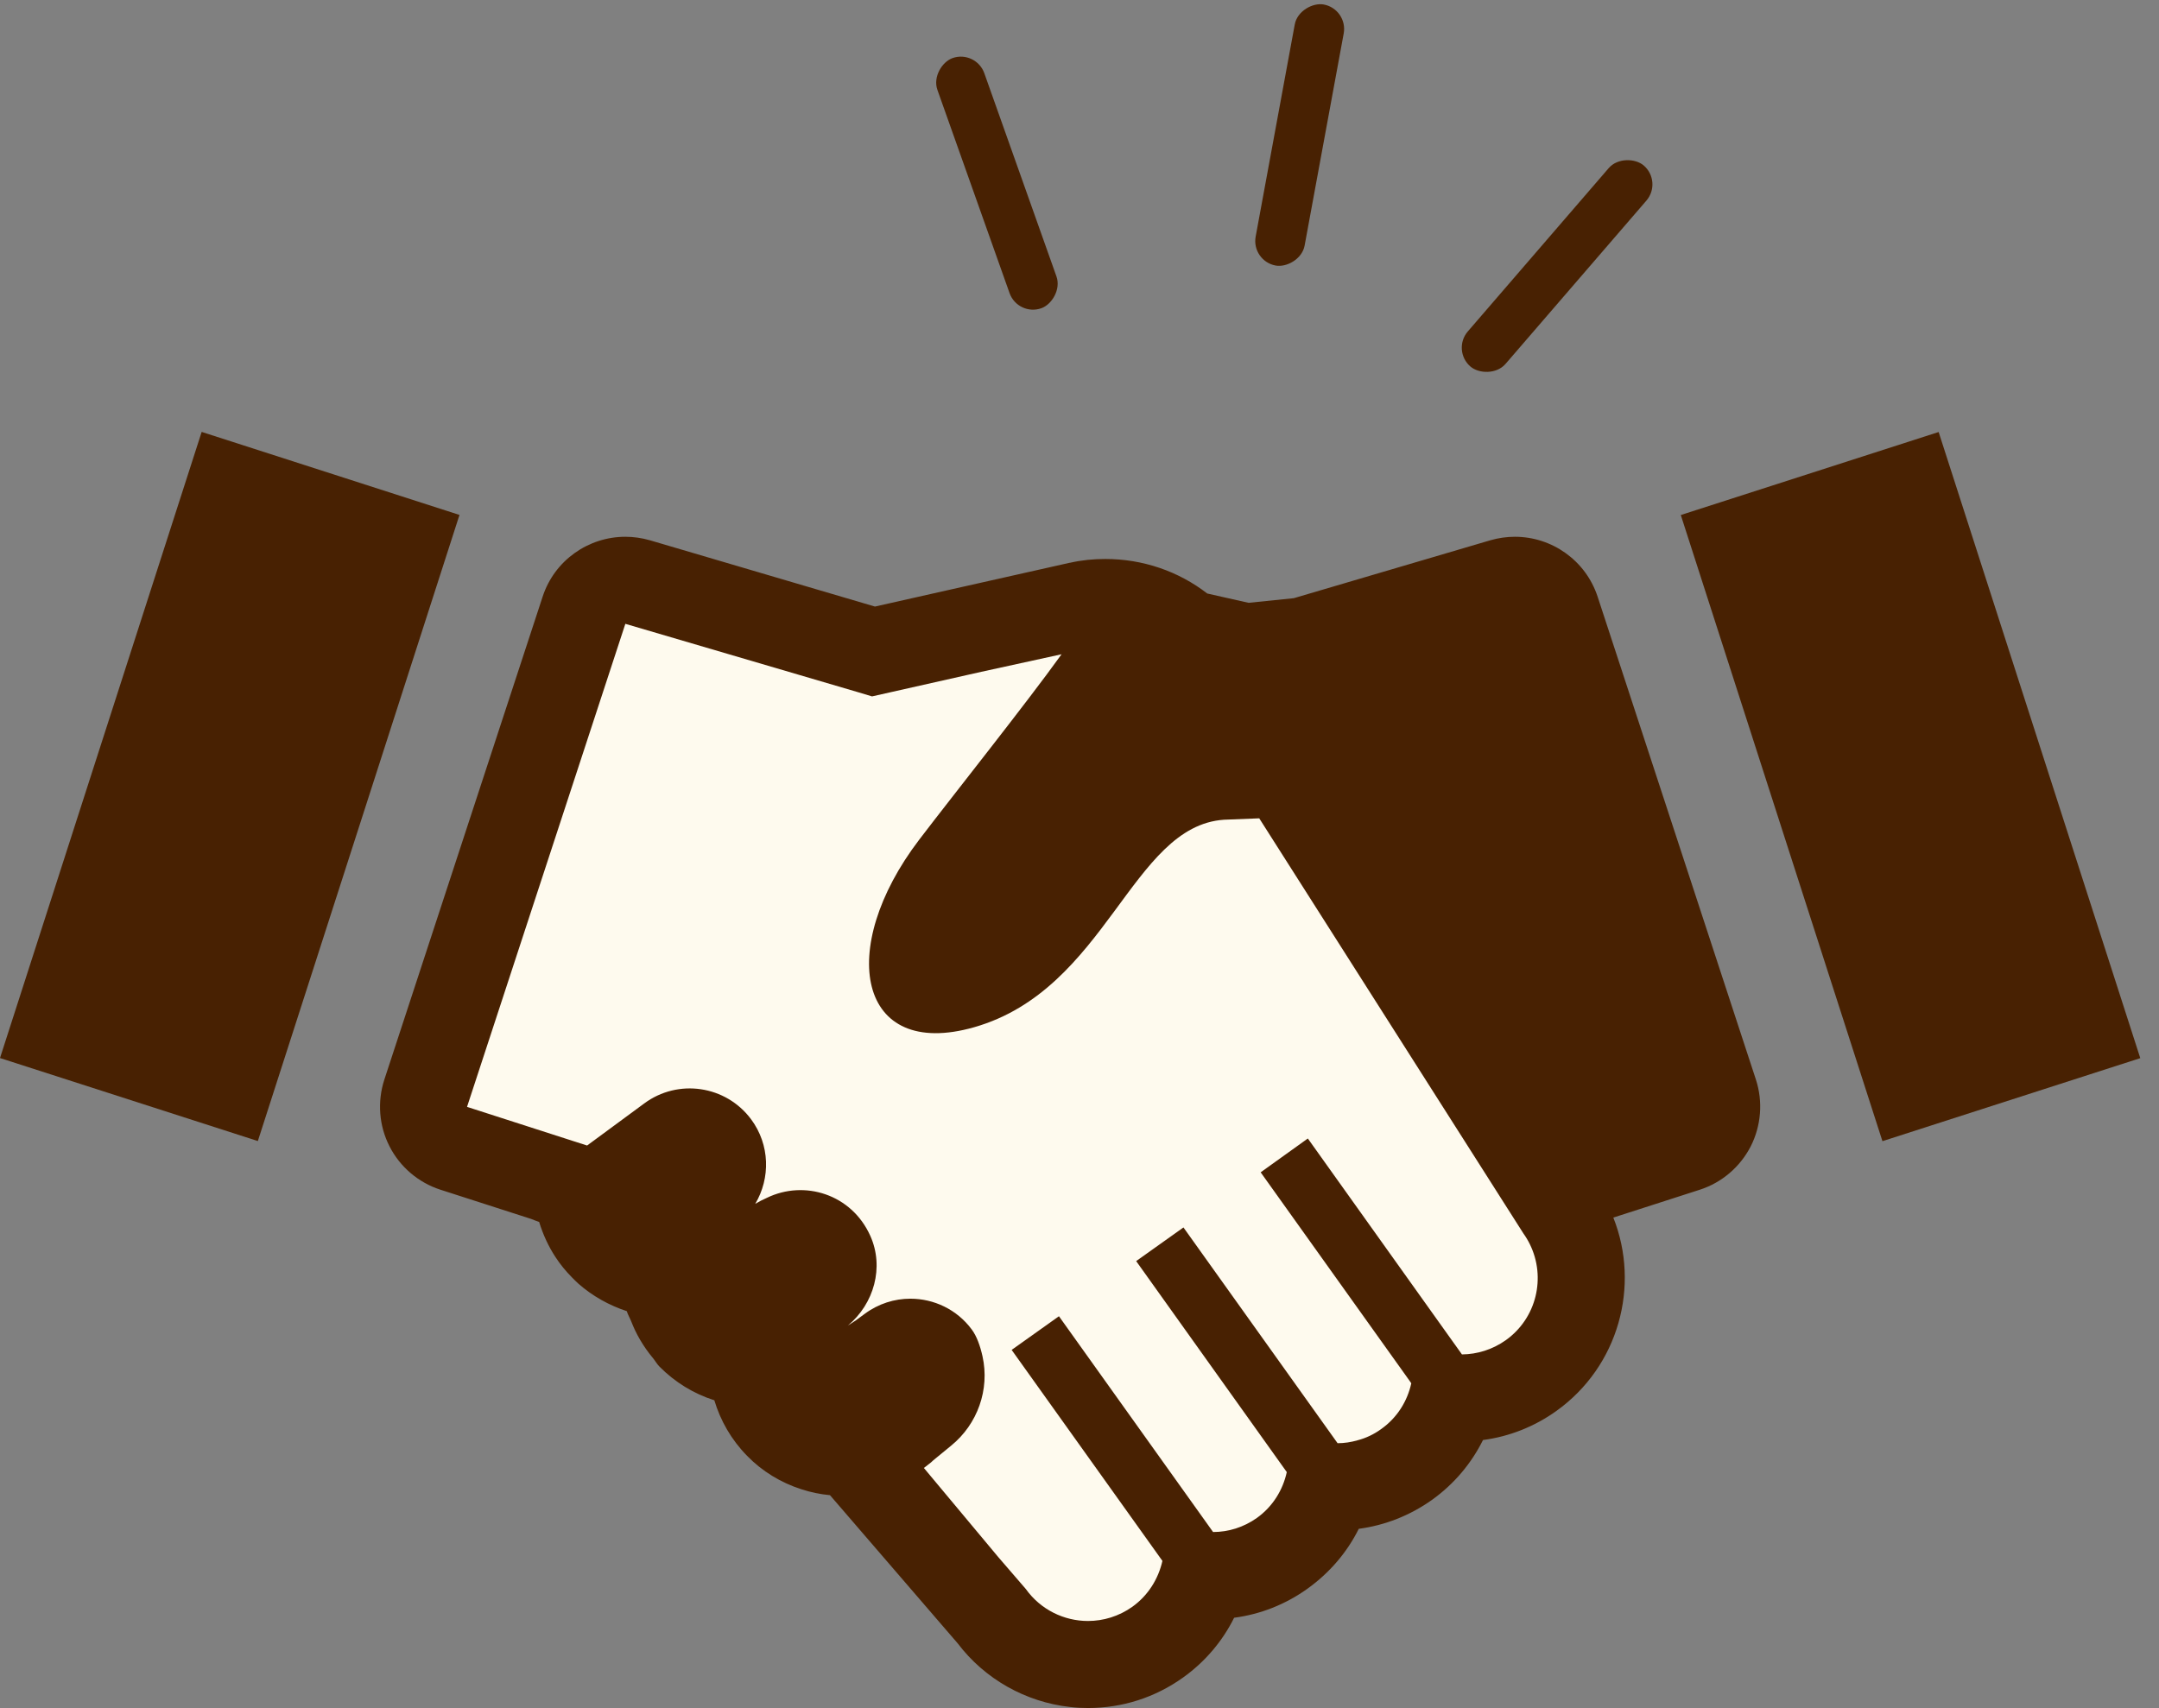 <svg width="91" height="72" viewBox="0 0 91 72" fill="none" xmlns="http://www.w3.org/2000/svg">
<rect x="0" y="0" width="91" height="72" fill="#808080" stroke="none"/>
<path d="M25.174 24.475L18.182 46.502L25.174 49.649L41.258 68.53L46.503 70.278L64.335 58.39L67.132 54.194L48.95 26.573L46.503 25.174L36.713 27.272L25.174 24.475Z" fill="#FEFAEE"/>
<path d="M81.712 18.211L70.844 21.71L79.343 48.105L90.211 44.605L81.712 18.211Z" fill="#482102"/>
<path d="M67.339 25.154C66.831 23.612 65.4 22.627 63.852 22.627C63.509 22.627 63.161 22.676 62.819 22.774L54.532 25.216L52.627 25.411L50.885 25.019C49.674 24.083 48.176 23.563 46.585 23.563C46.09 23.563 45.588 23.612 45.105 23.722C45.081 23.722 45.062 23.728 45.038 23.734L39.325 25.018L36.879 25.569L27.391 22.774C27.049 22.676 26.7 22.627 26.358 22.627C24.811 22.627 23.373 23.612 22.871 25.154L16.198 45.515C15.899 46.439 15.972 47.454 16.418 48.323C16.859 49.191 17.636 49.852 18.566 50.152L22.211 51.326L22.382 51.381C22.495 51.428 22.613 51.472 22.725 51.51C22.884 52.03 23.11 52.531 23.416 52.996C23.612 53.296 23.845 53.583 24.107 53.847C24.193 53.938 24.291 54.029 24.383 54.116C24.981 54.641 25.679 55.027 26.419 55.271C26.464 55.423 26.551 55.564 26.61 55.712C26.657 55.833 26.708 55.95 26.762 56.067C26.895 56.348 27.052 56.614 27.234 56.874C27.324 57.002 27.419 57.127 27.52 57.247C27.617 57.364 27.686 57.497 27.796 57.608C28.45 58.268 29.239 58.752 30.108 59.027C30.365 59.883 30.823 60.691 31.49 61.37C32.126 62.024 32.915 62.501 33.772 62.776C34.164 62.906 34.571 62.989 34.983 63.028L40.365 69.273C41.508 70.783 43.234 71.75 45.105 71.957C45.356 71.989 45.607 72 45.858 72C47.301 72 48.683 71.56 49.864 70.716C50.806 70.043 51.534 69.169 52.017 68.195C53.13 68.049 54.182 67.633 55.106 66.972C56.036 66.305 56.776 65.443 57.271 64.446C58.379 64.299 59.43 63.884 60.353 63.229C61.302 62.55 62.024 61.675 62.507 60.703C63.62 60.556 64.672 60.14 65.596 59.48C68.226 57.602 69.144 54.201 68 51.326L71.645 50.152C72.575 49.852 73.345 49.191 73.792 48.323C74.232 47.454 74.312 46.439 74.012 45.515L67.339 25.154ZM44.651 55.509L44.634 55.485L42.664 56.887L42.663 56.888L42.64 56.904L48.995 65.799C48.824 66.551 48.401 67.248 47.729 67.731C47.16 68.135 46.505 68.331 45.857 68.331C44.854 68.331 43.863 67.86 43.234 66.979L42.072 65.632L38.94 61.88C39.008 61.829 39.077 61.78 39.141 61.725C39.215 61.675 39.276 61.615 39.343 61.553L40.089 60.941C41.204 60.035 41.722 58.575 41.412 57.173C41.314 56.734 41.17 56.327 40.958 56.042C40.328 55.192 39.355 54.745 38.371 54.745C37.704 54.745 37.031 54.953 36.45 55.381L36.064 55.666L35.737 55.878C36.841 54.96 37.275 53.417 36.683 52.097C35.893 50.334 33.898 49.729 32.325 50.493C32.157 50.567 31.993 50.65 31.833 50.747C32.477 49.663 32.457 48.258 31.658 47.182C30.596 45.754 28.577 45.456 27.149 46.518L24.746 48.288L24.131 48.091L19.691 46.661L19.685 46.659L26.358 26.297L36.163 29.178L36.756 29.356L41.359 28.32L44.744 27.58C43.225 29.692 40.25 33.421 38.744 35.396C35.227 40.008 36.163 44.698 41.056 43.303C46.663 41.703 47.673 34.822 51.589 34.555L53.076 34.496L64.213 51.999C64.318 52.146 64.409 52.299 64.483 52.451C65.168 53.846 64.77 55.565 63.467 56.495C62.904 56.893 62.262 57.088 61.62 57.094L61.039 56.281L55.124 47.992L53.16 49.401L53.16 49.401L53.136 49.418L59.4 58.189L59.485 58.311C59.32 59.058 58.898 59.755 58.219 60.238C57.907 60.465 57.571 60.623 57.216 60.715C56.941 60.795 56.659 60.837 56.378 60.837L49.882 51.742L47.924 53.135L47.912 53.144L47.889 53.161L54.237 62.055C54.072 62.807 53.65 63.504 52.977 63.987C52.415 64.385 51.772 64.581 51.13 64.581L44.676 55.544L44.651 55.509Z" fill="#482102"/>
<path d="M19.359 21.734H19.359L19.368 21.707L8.5 18.207L0 44.601L10.868 48.1L19.339 21.793L19.359 21.734Z" fill="#482102"/>
<rect x="41.137" y="2.098" width="11.189" height="2.098" rx="1.049" transform="rotate(70.457 41.137 2.098)" fill="#482102"/>
<rect x="56.826" y="0.38" width="11.189" height="2.098" rx="1.049" transform="rotate(100.44 56.826 0.38)" fill="#482102"/>
<rect x="70.079" y="7.663" width="11.189" height="2.098" rx="1.049" transform="rotate(130.78 70.079 7.663)" fill="#482102"/>
</svg>
